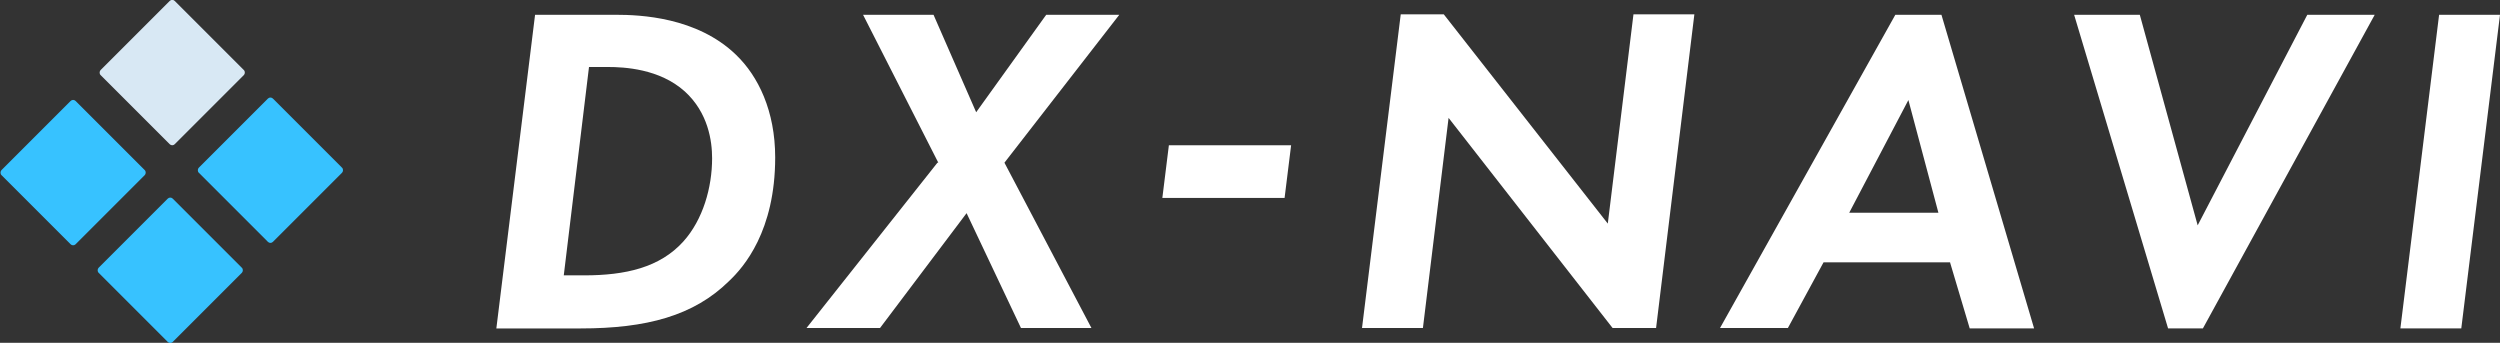 <?xml version="1.0" encoding="UTF-8"?><svg id="_レイヤー_2" xmlns="http://www.w3.org/2000/svg" viewBox="0 0 57.47 7.88"><rect x="0" y="0" width="57.47" height="7.88" fill="#333333" stroke="none"/><defs><style>.cls-1{fill:#fff;}.cls-2{fill:#37c2ff;}.cls-3{fill:#d8e8f4;}</style></defs><g id="_レイヤー_1-2"><path class="cls-1" d="M14.16.34c.55,0,1.86.05,2.76.92.51.49.9,1.29.9,2.36,0,1.69-.72,2.52-1.06,2.84-.81.8-1.9,1.09-3.41,1.09h-1.94l.89-7.21h1.88ZM12.95,6.33h.48c.95,0,1.74-.18,2.28-.78.45-.5.66-1.24.66-1.91,0-.4-.09-1.05-.63-1.54-.58-.52-1.39-.56-1.77-.56h-.43l-.58,4.79Z"/><path class="cls-1" d="M21.57,3.74l-1.73-3.4h1.62l.98,2.24,1.61-2.24h1.68l-2.64,3.4,2,3.8h-1.62l-1.25-2.64-1.99,2.64h-1.69l3.01-3.8Z"/><path class="cls-1" d="M26.87,3.34h2.81l-.15,1.21h-2.81l.15-1.21Z"/><path class="cls-1" d="M31.31,7.54l.89-7.21h.99l3.77,4.81.59-4.81h1.4l-.88,7.21h-1l-3.77-4.83-.59,4.83h-1.4Z"/><path class="cls-1" d="M44.83,6.03h-2.91l-.82,1.51h-1.56L43.57.34h1.06l2.13,7.21h-1.48l-.45-1.51ZM44.56,4.89l-.69-2.59-1.36,2.59h2.05Z"/><path class="cls-1" d="M49.19.34l1.33,4.84,2.52-4.84h1.55l-3.95,7.21h-.8l-2.16-7.21h1.51Z"/><path class="cls-1" d="M57.47.34l-.89,7.21h-1.4l.89-7.21h1.4Z"/><rect class="cls-3" x="2.76" y=".47" width="2.41" height="2.41" rx=".08" ry=".08" transform="translate(2.34 -2.32) rotate(45)"/><rect class="cls-2" x="5.01" y="2.71" width="2.41" height="2.41" rx=".08" ry=".08" transform="translate(4.59 -3.25) rotate(45)"/><rect class="cls-2" x=".47" y="2.76" width="2.41" height="2.41" rx=".08" ry=".08" transform="translate(3.3 -.02) rotate(45)"/><rect class="cls-2" x="2.71" y="5.01" width="2.41" height="2.41" rx=".08" ry=".08" transform="translate(5.54 -.95) rotate(45)"/></g></svg>
